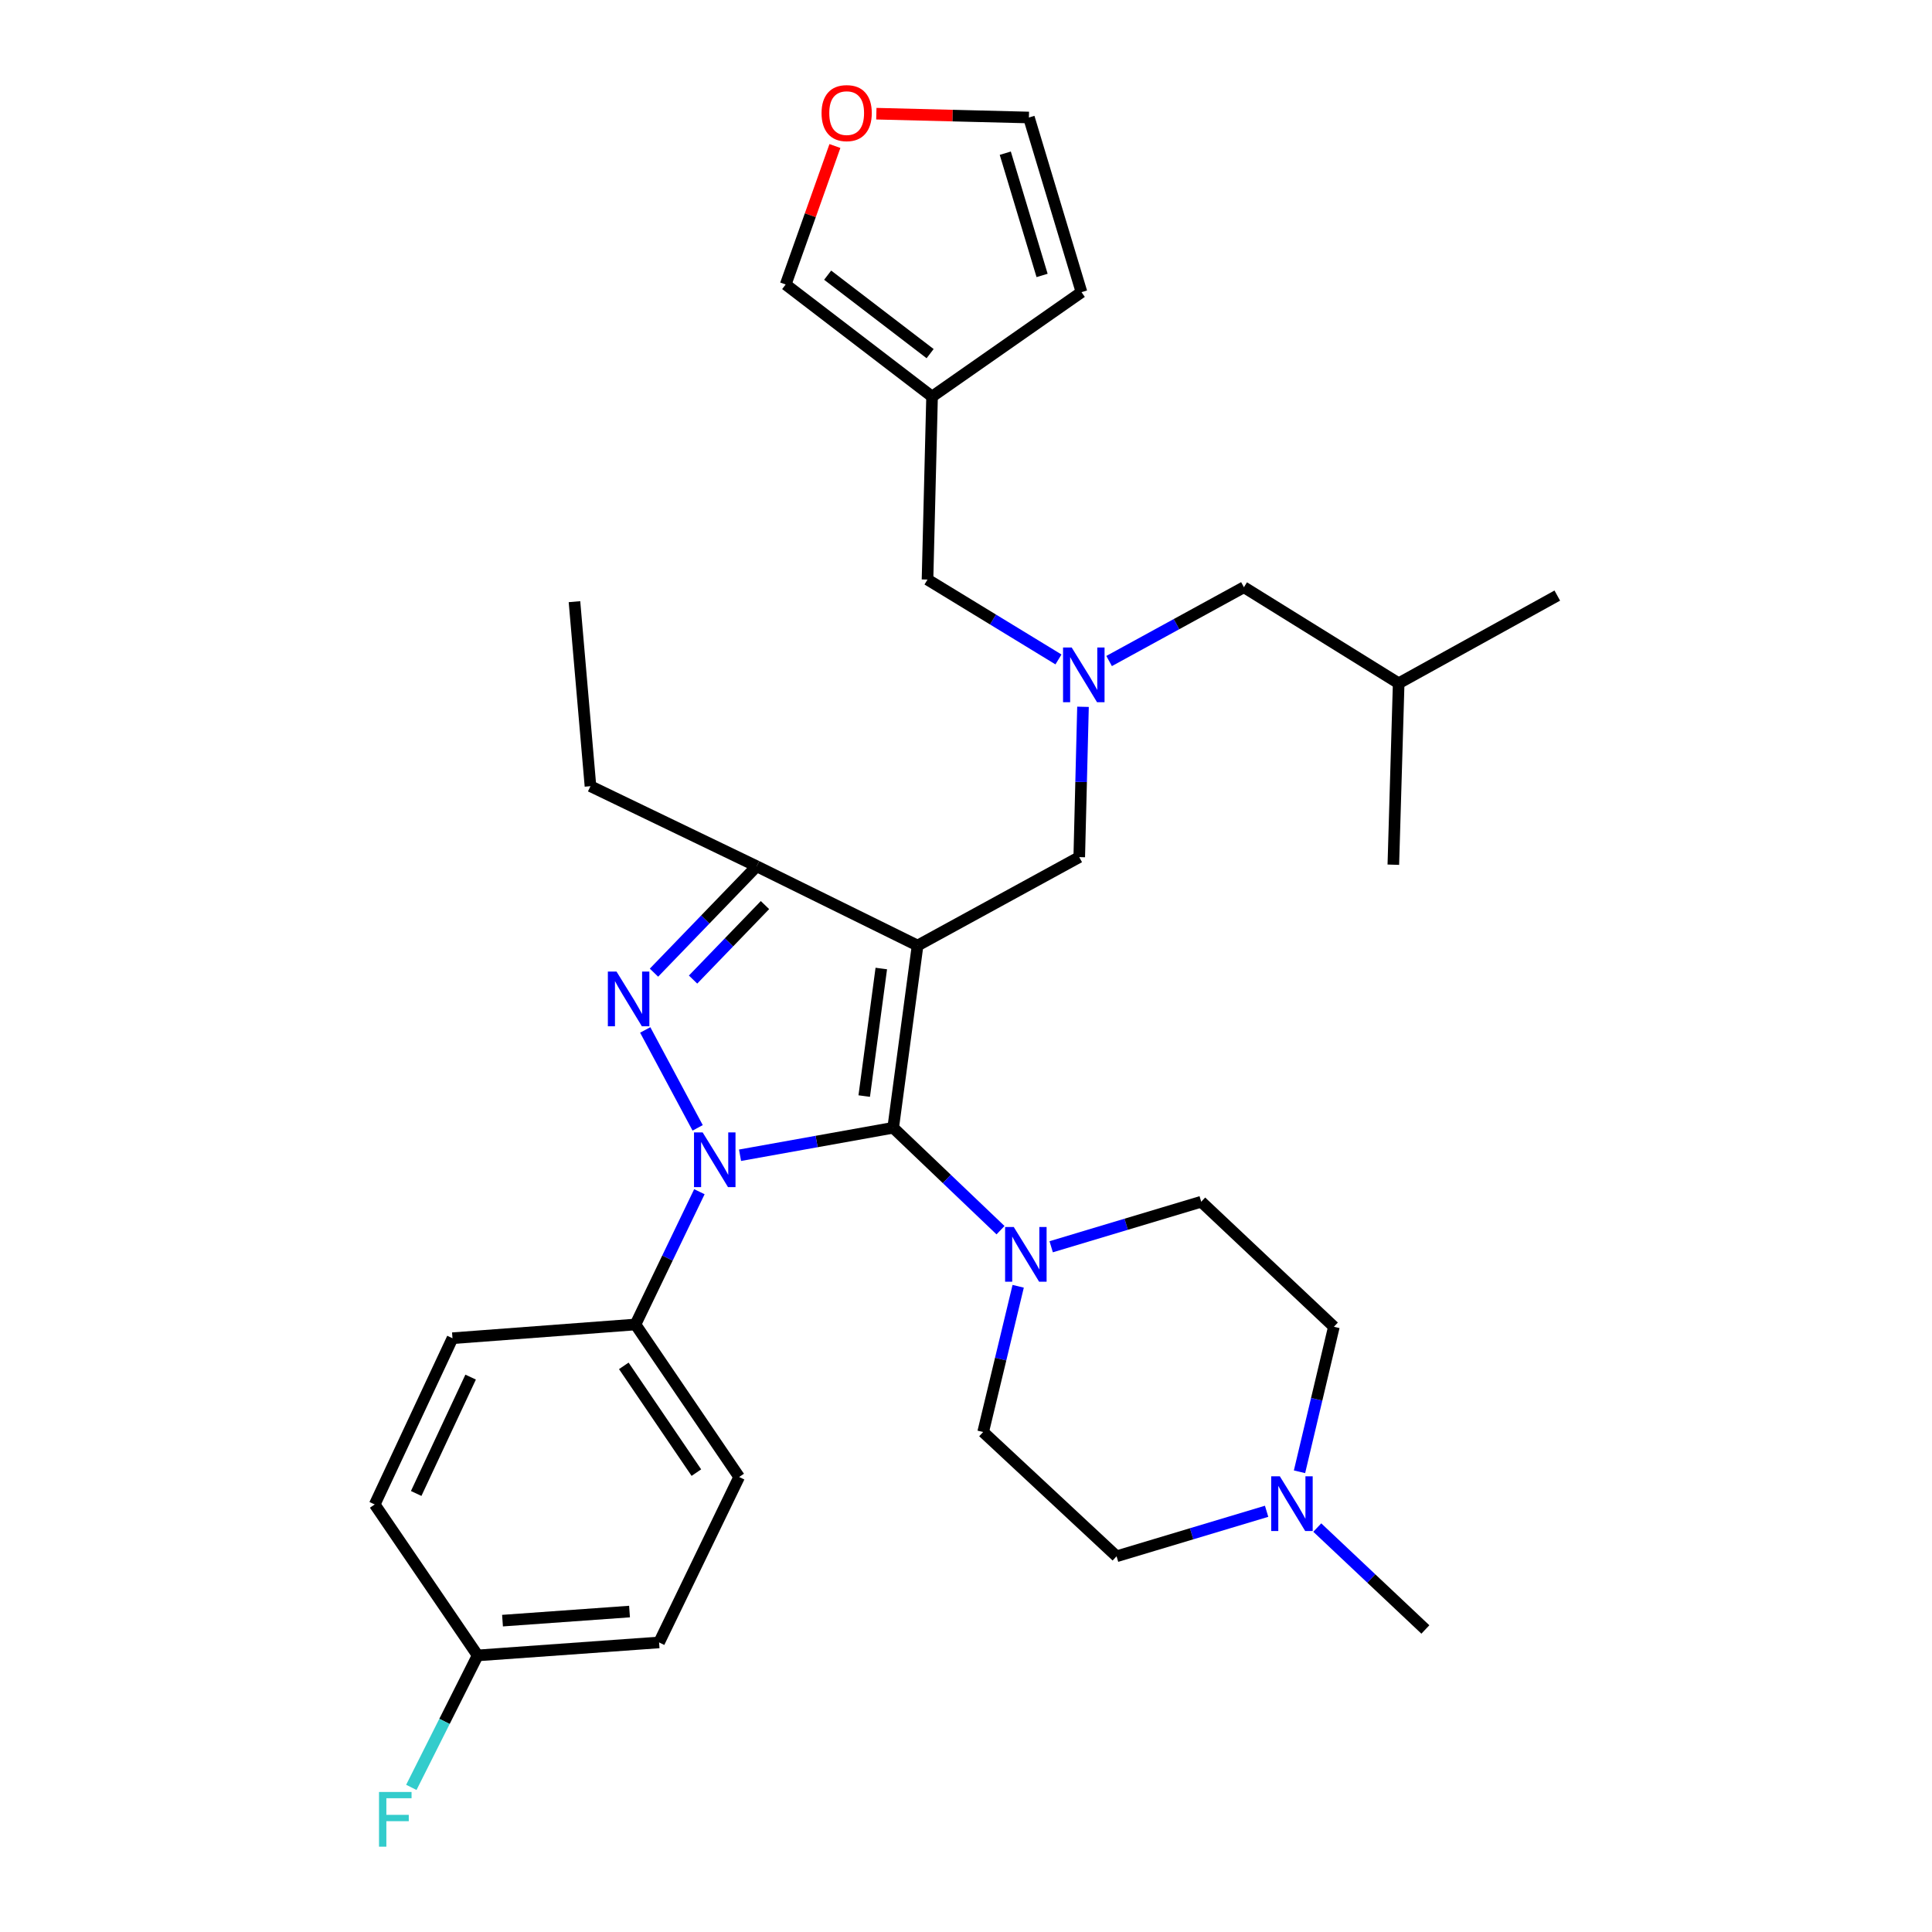 <?xml version='1.0' encoding='iso-8859-1'?>
<svg version='1.1' baseProfile='full'
              xmlns='http://www.w3.org/2000/svg'
                      xmlns:rdkit='http://www.rdkit.org/xml'
                      xmlns:xlink='http://www.w3.org/1999/xlink'
                  xml:space='preserve'
width='1000px' height='1000px' viewBox='0 0 1000 1000'>
<!-- END OF HEADER -->
<rect style='opacity:1.0;fill:#FFFFFF;stroke:none' width='1000' height='1000' x='0' y='0'> </rect>
<path class='bond-0' d='M 462.312,583.731 L 422.677,590.843' style='fill:none;fill-rule:evenodd;stroke:#000000;stroke-width:6px;stroke-linecap:butt;stroke-linejoin:miter;stroke-opacity:1' />
<path class='bond-0' d='M 422.677,590.843 L 383.042,597.955' style='fill:none;fill-rule:evenodd;stroke:#0000FF;stroke-width:6px;stroke-linecap:butt;stroke-linejoin:miter;stroke-opacity:1' />
<path class='bond-1' d='M 462.312,583.731 L 474.938,489.415' style='fill:none;fill-rule:evenodd;stroke:#000000;stroke-width:6px;stroke-linecap:butt;stroke-linejoin:miter;stroke-opacity:1' />
<path class='bond-1' d='M 447.32,567.323 L 456.158,501.302' style='fill:none;fill-rule:evenodd;stroke:#000000;stroke-width:6px;stroke-linecap:butt;stroke-linejoin:miter;stroke-opacity:1' />
<path class='bond-4' d='M 462.312,583.731 L 490.088,610.236' style='fill:none;fill-rule:evenodd;stroke:#000000;stroke-width:6px;stroke-linecap:butt;stroke-linejoin:miter;stroke-opacity:1' />
<path class='bond-4' d='M 490.088,610.236 L 517.865,636.741' style='fill:none;fill-rule:evenodd;stroke:#0000FF;stroke-width:6px;stroke-linecap:butt;stroke-linejoin:miter;stroke-opacity:1' />
<path class='bond-2' d='M 361.108,583.782 L 333.965,533.095' style='fill:none;fill-rule:evenodd;stroke:#0000FF;stroke-width:6px;stroke-linecap:butt;stroke-linejoin:miter;stroke-opacity:1' />
<path class='bond-6' d='M 362.001,616.828 L 345.459,651.19' style='fill:none;fill-rule:evenodd;stroke:#0000FF;stroke-width:6px;stroke-linecap:butt;stroke-linejoin:miter;stroke-opacity:1' />
<path class='bond-6' d='M 345.459,651.19 L 328.917,685.551' style='fill:none;fill-rule:evenodd;stroke:#000000;stroke-width:6px;stroke-linecap:butt;stroke-linejoin:miter;stroke-opacity:1' />
<path class='bond-3' d='M 474.938,489.415 L 391.668,448.377' style='fill:none;fill-rule:evenodd;stroke:#000000;stroke-width:6px;stroke-linecap:butt;stroke-linejoin:miter;stroke-opacity:1' />
<path class='bond-5' d='M 474.938,489.415 L 558.614,443.645' style='fill:none;fill-rule:evenodd;stroke:#000000;stroke-width:6px;stroke-linecap:butt;stroke-linejoin:miter;stroke-opacity:1' />
<path class='bond-32' d='M 338.494,503.448 L 365.081,475.912' style='fill:none;fill-rule:evenodd;stroke:#0000FF;stroke-width:6px;stroke-linecap:butt;stroke-linejoin:miter;stroke-opacity:1' />
<path class='bond-32' d='M 365.081,475.912 L 391.668,448.377' style='fill:none;fill-rule:evenodd;stroke:#000000;stroke-width:6px;stroke-linecap:butt;stroke-linejoin:miter;stroke-opacity:1' />
<path class='bond-32' d='M 358.726,507.021 L 377.337,487.746' style='fill:none;fill-rule:evenodd;stroke:#0000FF;stroke-width:6px;stroke-linecap:butt;stroke-linejoin:miter;stroke-opacity:1' />
<path class='bond-32' d='M 377.337,487.746 L 395.948,468.471' style='fill:none;fill-rule:evenodd;stroke:#000000;stroke-width:6px;stroke-linecap:butt;stroke-linejoin:miter;stroke-opacity:1' />
<path class='bond-26' d='M 391.668,448.377 L 305.625,406.931' style='fill:none;fill-rule:evenodd;stroke:#000000;stroke-width:6px;stroke-linecap:butt;stroke-linejoin:miter;stroke-opacity:1' />
<path class='bond-12' d='M 544.087,645.32 L 582.915,633.668' style='fill:none;fill-rule:evenodd;stroke:#0000FF;stroke-width:6px;stroke-linecap:butt;stroke-linejoin:miter;stroke-opacity:1' />
<path class='bond-12' d='M 582.915,633.668 L 621.744,622.015' style='fill:none;fill-rule:evenodd;stroke:#000000;stroke-width:6px;stroke-linecap:butt;stroke-linejoin:miter;stroke-opacity:1' />
<path class='bond-13' d='M 527.006,665.778 L 517.942,703.491' style='fill:none;fill-rule:evenodd;stroke:#0000FF;stroke-width:6px;stroke-linecap:butt;stroke-linejoin:miter;stroke-opacity:1' />
<path class='bond-13' d='M 517.942,703.491 L 508.878,741.203' style='fill:none;fill-rule:evenodd;stroke:#000000;stroke-width:6px;stroke-linecap:butt;stroke-linejoin:miter;stroke-opacity:1' />
<path class='bond-7' d='M 558.614,443.645 L 559.586,404.742' style='fill:none;fill-rule:evenodd;stroke:#000000;stroke-width:6px;stroke-linecap:butt;stroke-linejoin:miter;stroke-opacity:1' />
<path class='bond-7' d='M 559.586,404.742 L 560.558,365.839' style='fill:none;fill-rule:evenodd;stroke:#0000FF;stroke-width:6px;stroke-linecap:butt;stroke-linejoin:miter;stroke-opacity:1' />
<path class='bond-17' d='M 328.917,685.551 L 382.582,764.486' style='fill:none;fill-rule:evenodd;stroke:#000000;stroke-width:6px;stroke-linecap:butt;stroke-linejoin:miter;stroke-opacity:1' />
<path class='bond-17' d='M 322.878,706.97 L 360.443,762.224' style='fill:none;fill-rule:evenodd;stroke:#000000;stroke-width:6px;stroke-linecap:butt;stroke-linejoin:miter;stroke-opacity:1' />
<path class='bond-18' d='M 328.917,685.551 L 234.205,692.659' style='fill:none;fill-rule:evenodd;stroke:#000000;stroke-width:6px;stroke-linecap:butt;stroke-linejoin:miter;stroke-opacity:1' />
<path class='bond-15' d='M 547.862,341.325 L 513.97,320.653' style='fill:none;fill-rule:evenodd;stroke:#0000FF;stroke-width:6px;stroke-linecap:butt;stroke-linejoin:miter;stroke-opacity:1' />
<path class='bond-15' d='M 513.97,320.653 L 480.077,299.981' style='fill:none;fill-rule:evenodd;stroke:#000000;stroke-width:6px;stroke-linecap:butt;stroke-linejoin:miter;stroke-opacity:1' />
<path class='bond-21' d='M 574.073,342.147 L 608.963,323.047' style='fill:none;fill-rule:evenodd;stroke:#0000FF;stroke-width:6px;stroke-linecap:butt;stroke-linejoin:miter;stroke-opacity:1' />
<path class='bond-21' d='M 608.963,323.047 L 643.853,303.947' style='fill:none;fill-rule:evenodd;stroke:#000000;stroke-width:6px;stroke-linecap:butt;stroke-linejoin:miter;stroke-opacity:1' />
<path class='bond-8' d='M 482.434,205.268 L 480.077,299.981' style='fill:none;fill-rule:evenodd;stroke:#000000;stroke-width:6px;stroke-linecap:butt;stroke-linejoin:miter;stroke-opacity:1' />
<path class='bond-11' d='M 482.434,205.268 L 406.669,147.25' style='fill:none;fill-rule:evenodd;stroke:#000000;stroke-width:6px;stroke-linecap:butt;stroke-linejoin:miter;stroke-opacity:1' />
<path class='bond-11' d='M 481.427,183.04 L 428.392,142.427' style='fill:none;fill-rule:evenodd;stroke:#000000;stroke-width:6px;stroke-linecap:butt;stroke-linejoin:miter;stroke-opacity:1' />
<path class='bond-14' d='M 482.434,205.268 L 559.779,151.216' style='fill:none;fill-rule:evenodd;stroke:#000000;stroke-width:6px;stroke-linecap:butt;stroke-linejoin:miter;stroke-opacity:1' />
<path class='bond-9' d='M 655.598,782.237 L 616.765,793.885' style='fill:none;fill-rule:evenodd;stroke:#0000FF;stroke-width:6px;stroke-linecap:butt;stroke-linejoin:miter;stroke-opacity:1' />
<path class='bond-9' d='M 616.765,793.885 L 577.932,805.534' style='fill:none;fill-rule:evenodd;stroke:#000000;stroke-width:6px;stroke-linecap:butt;stroke-linejoin:miter;stroke-opacity:1' />
<path class='bond-27' d='M 681.82,790.666 L 709.795,817.039' style='fill:none;fill-rule:evenodd;stroke:#0000FF;stroke-width:6px;stroke-linecap:butt;stroke-linejoin:miter;stroke-opacity:1' />
<path class='bond-27' d='M 709.795,817.039 L 737.77,843.412' style='fill:none;fill-rule:evenodd;stroke:#000000;stroke-width:6px;stroke-linecap:butt;stroke-linejoin:miter;stroke-opacity:1' />
<path class='bond-33' d='M 672.622,761.792 L 681.521,724.263' style='fill:none;fill-rule:evenodd;stroke:#0000FF;stroke-width:6px;stroke-linecap:butt;stroke-linejoin:miter;stroke-opacity:1' />
<path class='bond-33' d='M 681.521,724.263 L 690.419,686.734' style='fill:none;fill-rule:evenodd;stroke:#000000;stroke-width:6px;stroke-linecap:butt;stroke-linejoin:miter;stroke-opacity:1' />
<path class='bond-10' d='M 432.149,75.578 L 419.409,111.414' style='fill:none;fill-rule:evenodd;stroke:#FF0000;stroke-width:6px;stroke-linecap:butt;stroke-linejoin:miter;stroke-opacity:1' />
<path class='bond-10' d='M 419.409,111.414 L 406.669,147.25' style='fill:none;fill-rule:evenodd;stroke:#000000;stroke-width:6px;stroke-linecap:butt;stroke-linejoin:miter;stroke-opacity:1' />
<path class='bond-35' d='M 453.593,58.846 L 493.075,59.833' style='fill:none;fill-rule:evenodd;stroke:#FF0000;stroke-width:6px;stroke-linecap:butt;stroke-linejoin:miter;stroke-opacity:1' />
<path class='bond-35' d='M 493.075,59.833 L 532.558,60.819' style='fill:none;fill-rule:evenodd;stroke:#000000;stroke-width:6px;stroke-linecap:butt;stroke-linejoin:miter;stroke-opacity:1' />
<path class='bond-19' d='M 621.744,622.015 L 690.419,686.734' style='fill:none;fill-rule:evenodd;stroke:#000000;stroke-width:6px;stroke-linecap:butt;stroke-linejoin:miter;stroke-opacity:1' />
<path class='bond-20' d='M 508.878,741.203 L 577.932,805.534' style='fill:none;fill-rule:evenodd;stroke:#000000;stroke-width:6px;stroke-linecap:butt;stroke-linejoin:miter;stroke-opacity:1' />
<path class='bond-16' d='M 559.779,151.216 L 532.558,60.819' style='fill:none;fill-rule:evenodd;stroke:#000000;stroke-width:6px;stroke-linecap:butt;stroke-linejoin:miter;stroke-opacity:1' />
<path class='bond-16' d='M 539.383,142.568 L 520.329,79.291' style='fill:none;fill-rule:evenodd;stroke:#000000;stroke-width:6px;stroke-linecap:butt;stroke-linejoin:miter;stroke-opacity:1' />
<path class='bond-23' d='M 382.582,764.486 L 341.146,850.122' style='fill:none;fill-rule:evenodd;stroke:#000000;stroke-width:6px;stroke-linecap:butt;stroke-linejoin:miter;stroke-opacity:1' />
<path class='bond-24' d='M 234.205,692.659 L 193.952,778.702' style='fill:none;fill-rule:evenodd;stroke:#000000;stroke-width:6px;stroke-linecap:butt;stroke-linejoin:miter;stroke-opacity:1' />
<path class='bond-24' d='M 243.598,712.785 L 215.421,773.015' style='fill:none;fill-rule:evenodd;stroke:#000000;stroke-width:6px;stroke-linecap:butt;stroke-linejoin:miter;stroke-opacity:1' />
<path class='bond-28' d='M 643.853,303.947 L 723.952,353.664' style='fill:none;fill-rule:evenodd;stroke:#000000;stroke-width:6px;stroke-linecap:butt;stroke-linejoin:miter;stroke-opacity:1' />
<path class='bond-22' d='M 247.228,856.842 L 193.952,778.702' style='fill:none;fill-rule:evenodd;stroke:#000000;stroke-width:6px;stroke-linecap:butt;stroke-linejoin:miter;stroke-opacity:1' />
<path class='bond-25' d='M 247.228,856.842 L 230.067,890.996' style='fill:none;fill-rule:evenodd;stroke:#000000;stroke-width:6px;stroke-linecap:butt;stroke-linejoin:miter;stroke-opacity:1' />
<path class='bond-25' d='M 230.067,890.996 L 212.907,925.149' style='fill:none;fill-rule:evenodd;stroke:#33CCCC;stroke-width:6px;stroke-linecap:butt;stroke-linejoin:miter;stroke-opacity:1' />
<path class='bond-34' d='M 247.228,856.842 L 341.146,850.122' style='fill:none;fill-rule:evenodd;stroke:#000000;stroke-width:6px;stroke-linecap:butt;stroke-linejoin:miter;stroke-opacity:1' />
<path class='bond-34' d='M 260.1,838.841 L 325.842,834.137' style='fill:none;fill-rule:evenodd;stroke:#000000;stroke-width:6px;stroke-linecap:butt;stroke-linejoin:miter;stroke-opacity:1' />
<path class='bond-29' d='M 305.625,406.931 L 297.343,311.424' style='fill:none;fill-rule:evenodd;stroke:#000000;stroke-width:6px;stroke-linecap:butt;stroke-linejoin:miter;stroke-opacity:1' />
<path class='bond-30' d='M 723.952,353.664 L 721.188,447.572' style='fill:none;fill-rule:evenodd;stroke:#000000;stroke-width:6px;stroke-linecap:butt;stroke-linejoin:miter;stroke-opacity:1' />
<path class='bond-31' d='M 723.952,353.664 L 806.048,308.272' style='fill:none;fill-rule:evenodd;stroke:#000000;stroke-width:6px;stroke-linecap:butt;stroke-linejoin:miter;stroke-opacity:1' />
<path  class='atom-1' d='M 363.696 586.143
L 372.976 601.143
Q 373.896 602.623, 375.376 605.303
Q 376.856 607.983, 376.936 608.143
L 376.936 586.143
L 380.696 586.143
L 380.696 614.463
L 376.816 614.463
L 366.856 598.063
Q 365.696 596.143, 364.456 593.943
Q 363.256 591.743, 362.896 591.063
L 362.896 614.463
L 359.216 614.463
L 359.216 586.143
L 363.696 586.143
' fill='#0000FF'/>
<path  class='atom-3' d='M 319.108 502.883
L 328.388 517.883
Q 329.308 519.363, 330.788 522.043
Q 332.268 524.723, 332.348 524.883
L 332.348 502.883
L 336.108 502.883
L 336.108 531.203
L 332.228 531.203
L 322.268 514.803
Q 321.108 512.883, 319.868 510.683
Q 318.668 508.483, 318.308 507.803
L 318.308 531.203
L 314.628 531.203
L 314.628 502.883
L 319.108 502.883
' fill='#0000FF'/>
<path  class='atom-5' d='M 524.718 635.094
L 533.998 650.094
Q 534.918 651.574, 536.398 654.254
Q 537.878 656.934, 537.958 657.094
L 537.958 635.094
L 541.718 635.094
L 541.718 663.414
L 537.838 663.414
L 527.878 647.014
Q 526.718 645.094, 525.478 642.894
Q 524.278 640.694, 523.918 640.014
L 523.918 663.414
L 520.238 663.414
L 520.238 635.094
L 524.718 635.094
' fill='#0000FF'/>
<path  class='atom-8' d='M 554.711 335.16
L 563.991 350.16
Q 564.911 351.64, 566.391 354.32
Q 567.871 357, 567.951 357.16
L 567.951 335.16
L 571.711 335.16
L 571.711 363.48
L 567.831 363.48
L 557.871 347.08
Q 556.711 345.16, 555.471 342.96
Q 554.271 340.76, 553.911 340.08
L 553.911 363.48
L 550.231 363.48
L 550.231 335.16
L 554.711 335.16
' fill='#0000FF'/>
<path  class='atom-10' d='M 662.447 764.144
L 671.727 779.144
Q 672.647 780.624, 674.127 783.304
Q 675.607 785.984, 675.687 786.144
L 675.687 764.144
L 679.447 764.144
L 679.447 792.464
L 675.567 792.464
L 665.607 776.064
Q 664.447 774.144, 663.207 771.944
Q 662.007 769.744, 661.647 769.064
L 661.647 792.464
L 657.967 792.464
L 657.967 764.144
L 662.447 764.144
' fill='#0000FF'/>
<path  class='atom-11' d='M 425.234 58.542
Q 425.234 51.742, 428.594 47.943
Q 431.954 44.142, 438.234 44.142
Q 444.514 44.142, 447.874 47.943
Q 451.234 51.742, 451.234 58.542
Q 451.234 65.422, 447.834 69.343
Q 444.434 73.222, 438.234 73.222
Q 431.994 73.222, 428.594 69.343
Q 425.234 65.463, 425.234 58.542
M 438.234 70.022
Q 442.554 70.022, 444.874 67.142
Q 447.234 64.222, 447.234 58.542
Q 447.234 52.983, 444.874 50.182
Q 442.554 47.343, 438.234 47.343
Q 433.914 47.343, 431.554 50.142
Q 429.234 52.943, 429.234 58.542
Q 429.234 64.263, 431.554 67.142
Q 433.914 70.022, 438.234 70.022
' fill='#FF0000'/>
<path  class='atom-26' d='M 196.179 927.523
L 213.019 927.523
L 213.019 930.763
L 199.979 930.763
L 199.979 939.363
L 211.579 939.363
L 211.579 942.643
L 199.979 942.643
L 199.979 955.843
L 196.179 955.843
L 196.179 927.523
' fill='#33CCCC'/>
</svg>
